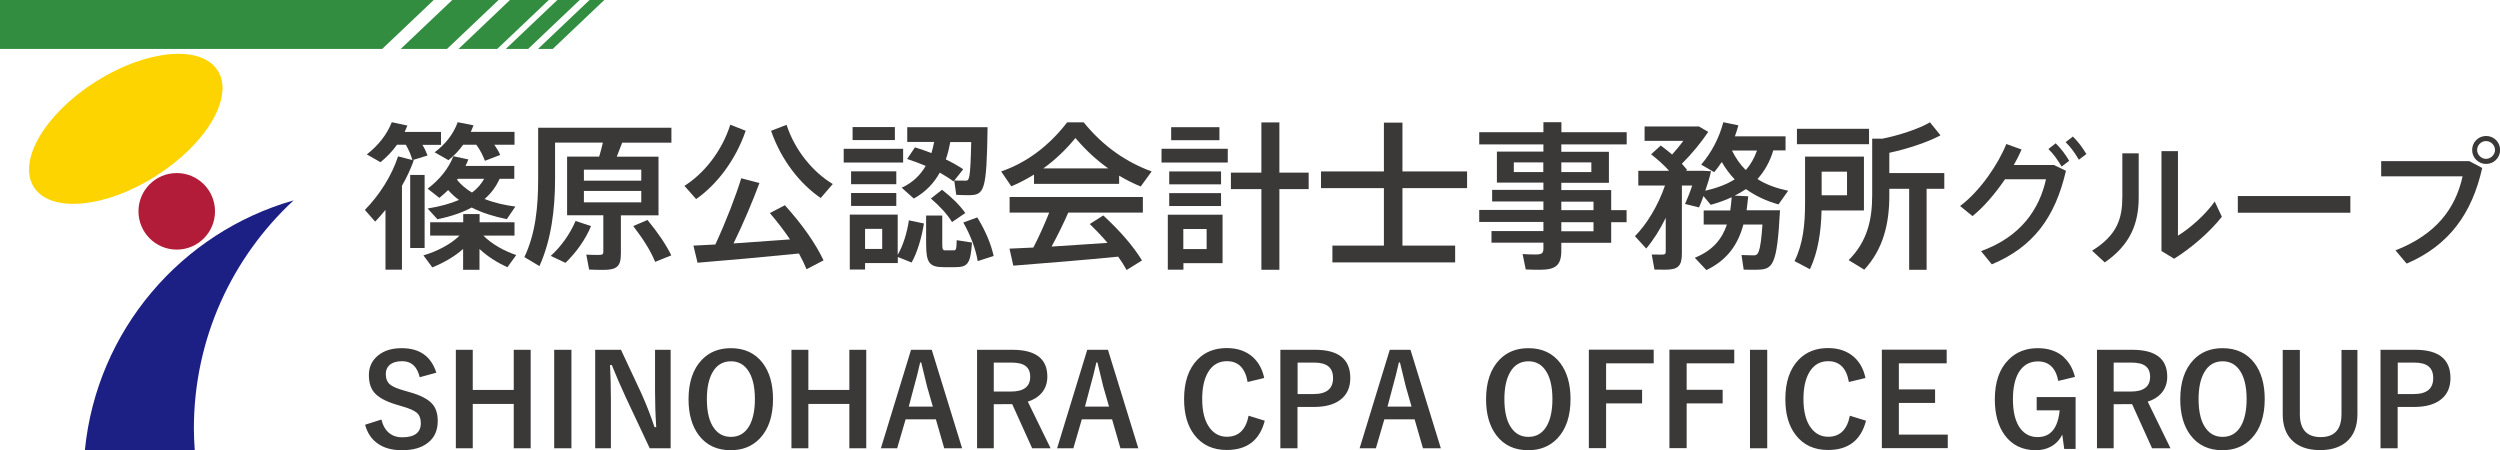 <?xml version="1.0" encoding="UTF-8"?><svg id="_レイヤー_2" xmlns="http://www.w3.org/2000/svg" viewBox="0 0 230.56 41.51"><defs><style>.cls-1{fill:#fdd300;}.cls-2{fill:#b31c38;}.cls-3{fill:#1c2085;}.cls-4{fill:#3b3838;}.cls-5{fill:#328d41;}</style></defs><g id="_レイヤー_7"><path class="cls-4" d="m37.07,17.11v7.76h-1.52v-5.51c-.31.38-.62.73-.95,1.08l-.95-1.08c1.36-1.39,2.48-3.16,3.06-4.94l1.32.34c-.12-.45-.32-.91-.6-1.41h-.82c-.42.6-.94,1.13-1.52,1.61l-1.26-.72c1.04-.81,1.86-1.83,2.3-2.97l1.44.31-.25.59h3.35v1.19h-1.71c.21.34.35.66.47.98l-1.36.42.09.03c-.28.78-.64,1.55-1.07,2.31Zm2.09,5.76h-1.33v-6.74h1.33v6.74Zm7.62,1.77c-.88-.4-1.82-.98-2.56-1.68v1.92h-1.51v-1.92c-.82.73-1.85,1.3-2.84,1.7l-.82-1.11c1.19-.34,2.5-1,3.33-1.82h-2.71v-1.23h3.05v-.76h1.51v.76h3.22v1.23h-2.87c.76.78,1.96,1.44,3.03,1.79l-.82,1.13Zm-7.35-5.41c1.2-.19,2.14-.47,2.9-.79-.37-.26-.69-.57-1-.91-.25.25-.53.48-.81.72l-1.08-.85c1.07-.81,1.92-1.83,2.37-2.99l1.38.29c-.07.2-.16.41-.26.6h4.5v1.19h-1.35c-.32.69-.76,1.32-1.39,1.86.88.35,1.85.57,2.84.7l-.79,1.16c-1.14-.23-2.26-.57-3.24-1.07-.82.44-1.85.81-3.16,1.08l-.91-1Zm.66-5.19c.98-.73,1.73-1.68,2.12-2.77l1.46.29-.25.6h4.03v1.19h-1.86c.22.32.41.63.54.94l-1.41.54c-.18-.48-.42-.97-.79-1.48h-1.22c-.38.53-.82,1-1.35,1.42l-1.29-.73Zm3.43,3.72c.53-.38.88-.82,1.13-1.27h-2.43l-.07.1c.37.45.84.85,1.38,1.17Z"/><path class="cls-4" d="m61.92,13.16h-4.54l-.5,1.29h3.85v5.41h-3.47v3.54c0,1.17-.37,1.49-1.63,1.49-.38,0-.91-.01-1.3-.03l-.26-1.38c.32.03.78.03,1.13.03s.44-.06.44-.28v-3.38h-3.34v-5.41h2.96c.13-.44.25-.89.34-1.29h-4.41v3.33c0,2.8-.34,5.62-1.44,8.06l-1.39-.83c1.03-2.17,1.27-4.61,1.27-7.21v-4.72h12.29v1.38Zm-7.41,7.68c-.51,1.26-1.42,2.5-2.36,3.4l-1.36-.64c.92-.83,1.77-1.99,2.29-3.22l1.44.47Zm4.63-5.19h-5.29v1.01h5.29v-1.01Zm0,1.96h-5.29v1.05h5.29v-1.05Zm.57,2.67c.98,1.19,1.7,2.26,2.2,3.27l-1.49.6c-.42-1.03-1.11-2.12-2.02-3.3l1.32-.57Z"/><path class="cls-4" d="m64.2,18.36l-1.08-1.22c1.77-1.11,3.44-3.15,4.23-5.64l1.42.56c-.94,2.74-2.68,4.98-4.57,6.3Zm8.19.57c1.63,1.82,2.81,3.5,3.56,5.08l-1.57.82c-.19-.47-.42-.95-.7-1.45-2.86.29-6.96.66-9.35.85l-.38-1.58,2.02-.1c.98-2.11,1.9-4.5,2.39-6.11l1.68.44c-.59,1.58-1.45,3.65-2.39,5.57l5.21-.37c-.53-.79-1.16-1.61-1.86-2.43l1.38-.72Zm-1.29-6.86l1.44-.56c.79,2.42,2.48,4.39,4.26,5.46l-1.11,1.29c-1.9-1.29-3.65-3.5-4.58-6.2Z"/><path class="cls-4" d="m83.29,14.99h-5.48v-1.27h5.48v1.27Zm.53,5.33l1.39.29c-.2,1.25-.62,2.72-1.14,3.6l-1.27-.51v.56h-3.02v.6h-1.41v-5.07h4.42v3.71c.5-.84.88-2.11,1.03-3.18Zm-1.16-3.33h-4.17v-1.19h4.17v1.19Zm-4.17.81h4.17v1.19h-4.17v-1.19Zm4.04-4.88h-3.9v-1.2h3.9v1.2Zm-1.17,8.19h-1.58v1.85h1.58v-1.85Zm4.54-6.99c.1-.34.19-.69.25-1.03h-2.48v-1.36h7.41c-.09,5.98-.29,6.27-1.79,6.27-.28,0-.75-.01-1.1-.03l-.19-1.33-.07.09c-.37-.28-.79-.54-1.26-.81-.53.95-1.29,1.79-2.4,2.39l-1.11-1c1.05-.48,1.74-1.2,2.21-2.01-.54-.23-1.11-.44-1.71-.64l.72-1.07c.54.16,1.04.34,1.52.53Zm2.33,8.03l1.41.22c-.13,1.99-.41,2.27-1.58,2.27h-1.01c-1.35,0-1.64-.4-1.64-2.17v-2.59h1.49v2.59c0,.53.04.62.29.62h.73c.26,0,.29-.06.31-.94Zm.79-2.5l-1.22.83c-.44-.72-1.1-1.44-1.95-2.17l1.03-.81c.94.73,1.64,1.44,2.14,2.14Zm-1.8-4.95c.6.29,1.14.59,1.61.91l-.82,1.04c.32.01.76.01,1.03.01.35,0,.45-.06.53-3.56h-1.93c-.1.54-.23,1.08-.41,1.6Zm4.41,8.91l-1.46.47c-.18-1.08-.62-2.3-1.33-3.56l1.29-.47c.79,1.29,1.27,2.48,1.51,3.56Z"/><path class="cls-4" d="m93.27,17.19l-.94-1.38c2.2-.75,4.32-2.23,6.09-4.53h1.52c1.86,2.3,4.04,3.72,6.27,4.53l-1.01,1.39c-.67-.28-1.33-.6-1.99-1v.76h-7.85v-.86c-.69.42-1.38.79-2.09,1.08Zm-.16.98h12.29v1.44h-6.88c-.42.95-.95,2.05-1.54,3.13l5.16-.34c-.48-.57-1.04-1.16-1.64-1.74l1.25-.79c1.58,1.46,2.77,2.84,3.57,4.15l-1.42.88c-.22-.41-.48-.81-.78-1.23-2.89.29-7.19.64-9.67.83l-.35-1.57,2.2-.1c.57-1.1,1.08-2.26,1.46-3.22h-3.65v-1.44Zm3.11-2.64h5.99c-1.04-.73-2.04-1.64-3.03-2.8-.95,1.16-1.95,2.07-2.96,2.8Z"/><path class="cls-4" d="m107.12,13.72h6.11v1.27h-6.11v-1.27Zm5.64,10.55h-3.62v.6h-1.44v-5.07h5.05v4.47Zm-.15-7.27h-4.78v-1.19h4.78v1.19Zm-4.78.81h4.78v1.19h-4.78v-1.19Zm4.63-4.88h-4.45v-1.2h4.45v1.2Zm-3.33,8.19v1.85h2.15v-1.85h-2.15Zm11.56-3.68h-2.7v7.44h-1.66v-7.44h-2.81v-1.52h2.81v-4.63h1.66v4.63h2.7v1.52Z"/><path class="cls-4" d="m129.34,17.35v5.3h4.86v1.55h-11.32v-1.55h4.75v-5.3h-5.8v-1.54h5.8v-4.5h1.71v4.5h5.96v1.54h-5.96Z"/><path class="cls-4" d="m143.99,13.34v.66h4.39v2.86h-4.39v.67h4.6v1.85h1.42v1.11h-1.42v1.9h-4.6v.73c0,1.36-.53,1.76-1.99,1.76-.41,0-.91-.01-1.29-.03l-.29-1.42c.35.03.83.04,1.2.04.54,0,.72-.1.72-.53v-.56h-4.79v-1.07h4.79v-.84h-5.92v-1.11h5.92v-.78h-4.73v-1.07h4.73v-.67h-4.29v-2.86h4.29v-.66h-5.92v-1.13h5.92v-.92h1.66v.92h6.02v1.13h-6.02Zm-1.66,2.53v-.89h-2.72v.89h2.72Zm1.66-.89v.89h2.77v-.89h-2.77Zm0,3.62v.78h2.97v-.78h-2.97Zm2.97,1.89h-2.97v.84h2.97v-.84Z"/><path class="cls-4" d="m161.95,24.88c-.29,0-.78,0-1.14-.01l-.2-1.35c.35.01.83.03,1.11.03.41,0,.63-.12.82-2.84h-1.76c-.48,1.8-1.44,3.25-3.41,4.2l-1.07-1.14c1.67-.67,2.52-1.74,2.96-3.06h-2.14v-1.3h2.45c.06-.4.1-.81.13-1.22-.59.28-1.23.5-1.93.7l-.67-.81c-.13.37-.26.73-.41,1.05l-1.29-.32c.23-.51.47-1.11.66-1.7h-.95v6.27c0,1.17-.37,1.49-1.52,1.49-.29,0-.7,0-1.01-.01l-.25-1.39c.25.01.62.01.88.01.32,0,.41-.04.41-.28v-3.11c-.54,1.11-1.17,2.09-1.8,2.83l-1.04-1.14c1.05-1.05,2.14-2.81,2.77-4.67h-2.46v-1.36h2.84c-.45-.51-1.01-1.01-1.66-1.52l.89-.81c.38.28.73.56,1.05.83.35-.4.72-.83,1.03-1.26h-3.57v-1.33h5.01l.86.5c-.62.94-1.51,2.02-2.43,2.94l.48.56-.1.09h1.58l.73.04c-.13.57-.32,1.19-.53,1.8,1.07-.25,1.98-.59,2.71-1.05-.45-.47-.85-1-1.19-1.6-.22.32-.45.64-.7.94l-1.2-.7c.97-1.13,1.67-2.49,2.04-3.91l1.39.29c-.09.34-.2.67-.32,1.01h4.67v1.3h-1.13c-.32,1.07-.82,1.93-1.46,2.64.82.53,1.79.86,2.83,1.08l-.89,1.26c-1.11-.31-2.12-.78-3-1.41-.32.22-.67.41-1.04.6l1.25.06-.15,1.29h3.08c-.28,5.13-.64,5.48-2.18,5.48Zm.09-11h-2.31c.34.7.76,1.3,1.27,1.8.44-.48.78-1.08,1.04-1.8Z"/><path class="cls-4" d="m167.99,19.41c-.04,1.96-.32,3.82-1.07,5.42l-1.42-.75c.79-1.6.97-3.38.97-5.38v-4.26h5.43v4.97h-3.91Zm4.38-6.11h-6.65v-1.42h6.65v1.42Zm-4.37,2.53v2.18h2.34v-2.18h-2.34Zm11.31,1.58h-1.63v7.47h-1.61v-7.47h-1.83v.63c0,2.53-.53,4.91-2.31,6.83l-1.44-.88c1.71-1.71,2.17-3.71,2.17-5.96v-5.24h.94c1.55-.31,3.4-.92,4.39-1.51l.97,1.2c-1.16.63-3.11,1.27-4.72,1.61v1.87h5.07v1.45Z"/><path class="cls-4" d="m189.45,15.23l1.08.52c-1,4.32-3.02,7.03-6.84,8.63l-.99-1.22c3.66-1.32,5.38-3.86,5.99-6.63h-3.78c-.89,1.31-1.95,2.56-3,3.4l-1.14-.93c1.84-1.37,3.54-3.9,4.26-5.72l1.41.51c-.2.46-.44.94-.72,1.43h3.73Zm.14-2.01c.52.52.86.98,1.24,1.61l-.7.53c-.37-.62-.72-1.13-1.22-1.62l.67-.52Zm2.83.98l-.7.53c-.37-.62-.72-1.13-1.22-1.62l.67-.52c.52.52.86.98,1.24,1.61Z"/><path class="cls-4" d="m195.73,14.14h1.51v4.06c0,2.37-.74,4.35-3.13,6l-1.17-1.08c2.37-1.47,2.79-3.03,2.79-4.99v-4Zm9.18,5.85c-1.12,1.42-2.8,2.87-4.4,3.87l-1.17-.71v-9.21h1.52v7.79c1.08-.65,2.56-1.95,3.39-3.15l.66,1.41Z"/><path class="cls-4" d="m216.76,18.08v1.54h-10.38v-1.54h10.38Z"/><path class="cls-4" d="m227.75,14.87l1.17.62c-.93,4.15-3.02,7.13-6.97,8.82l-1.03-1.22c3.71-1.45,5.53-3.82,6.19-6.83h-7.51v-1.4h8.15Zm2.82-1.04c0,.71-.57,1.29-1.29,1.29s-1.29-.58-1.29-1.29.57-1.29,1.29-1.29,1.29.57,1.29,1.29Zm-.47,0c0-.44-.38-.82-.83-.82s-.82.38-.82.82.38.82.82.82.83-.38.83-.82Z"/><polygon class="cls-5" points="55.73 0 54.37 0 49.62 4.51 50.98 4.51 55.73 0"/><polygon class="cls-5" points="53.46 0 51.4 0 46.65 4.51 48.71 4.51 53.46 0"/><polygon class="cls-5" points="50.61 0 47.03 0 42.29 4.51 45.86 4.51 50.61 0"/><polygon class="cls-5" points="45.98 0 41.71 0 36.96 4.51 41.23 4.51 45.98 0"/><polygon class="cls-5" points="0 0 0 4.51 35.25 4.51 40 0 0 0"/><path class="cls-1" d="m14.37,16.24c-4.68,2.97-9.72,3.42-11.25,1.01-1.53-2.41,1.03-6.77,5.72-9.73,4.68-2.96,9.72-3.42,11.24-1.01,1.53,2.41-1.03,6.77-5.72,9.73Z"/><path class="cls-2" d="m19.83,19.49c0,1.95-1.58,3.53-3.53,3.53s-3.53-1.58-3.53-3.53,1.58-3.53,3.53-3.53,3.53,1.58,3.53,3.53Z"/><path class="cls-3" d="m17.88,39.53c0-8.32,3.54-15.81,9.2-21.05-10.37,2.95-18.16,12-19.25,23.02h10.13c-.04-.65-.08-1.31-.08-1.98Z"/><path class="cls-4" d="m37.05,32.11c1.65,0,2.71.75,3.19,2.26l-1.53.42c-.24-.99-.77-1.48-1.62-1.48-.51,0-.9.12-1.17.36-.23.21-.34.48-.34.82,0,.43.13.75.39.97.24.2.66.38,1.27.55l.48.14c1.06.29,1.79.67,2.18,1.14.32.38.47.89.47,1.54,0,.88-.31,1.56-.94,2.03-.57.44-1.35.66-2.34.66s-1.73-.22-2.32-.66c-.54-.4-.9-.96-1.1-1.69l1.51-.48c.13.56.37.98.74,1.27.32.25.7.37,1.15.37,1.16,0,1.74-.43,1.74-1.3,0-.43-.13-.76-.38-.97-.25-.21-.71-.41-1.39-.6l-.47-.14c-1.01-.3-1.7-.68-2.08-1.15-.32-.39-.47-.92-.47-1.58,0-.77.3-1.38.89-1.84.54-.43,1.26-.64,2.14-.64h0Zm11.89.15v9.08h-1.56v-4.09h-3.78v4.09h-1.56v-9.08h1.56v3.7h3.78v-3.7h1.56Zm3.76,0v9.08h-1.59v-9.08h1.59Zm9.15,0v9.08h-1.93l-2.2-4.68c-.47-1.01-.9-2.01-1.3-3h-.16c.05,1.01.08,2.1.08,3.28v4.4h-1.45v-9.08h2.38l1.88,4.02c.46,1.03.87,2.07,1.21,3.11h.16c-.08-1.23-.11-2.34-.11-3.32v-3.81h1.45Zm2.88.92c.69-.72,1.58-1.07,2.67-1.07,1.27,0,2.25.46,2.95,1.38.62.83.94,1.93.94,3.31,0,1.58-.41,2.79-1.22,3.64-.69.72-1.58,1.08-2.68,1.08-1.27,0-2.25-.46-2.95-1.39-.62-.83-.94-1.93-.94-3.3,0-1.58.41-2.79,1.22-3.64h0Zm4.2.9c-.38-.51-.89-.76-1.52-.76-.73,0-1.3.33-1.68.99-.36.61-.54,1.44-.54,2.5,0,1.21.23,2.12.69,2.72.38.51.89.76,1.53.76.73,0,1.29-.33,1.68-.99.35-.61.53-1.44.53-2.49,0-1.21-.23-2.12-.69-2.73h0Zm10.96-1.82v9.08h-1.56v-4.09h-3.78v4.09h-1.56v-9.08h1.56v3.7h3.78v-3.7h1.56Zm6.04,0l2.8,9.08h-1.65l-.77-2.67h-2.79l-.78,2.67h-1.5l2.78-9.08h1.91Zm.1,5.24l-.53-1.84c-.07-.26-.25-1-.54-2.23h-.1c-.19.85-.38,1.59-.56,2.22l-.49,1.85h2.22Zm4.08-5.24h3.26c2.14,0,3.22.82,3.22,2.47,0,.61-.18,1.11-.53,1.52-.31.36-.73.62-1.27.79l2.1,4.3h-1.7l-1.84-4.07h-.41s-1.29.01-1.29.01v4.06h-1.54v-9.08Zm1.54,1.18v2.67h1.58c1.18,0,1.78-.45,1.78-1.36s-.57-1.31-1.71-1.31h-1.65Zm10.53-1.18l2.8,9.08h-1.65l-.77-2.67h-2.79l-.78,2.67h-1.5l2.78-9.08h1.91Zm.1,5.24l-.53-1.84c-.07-.26-.25-1-.54-2.23h-.1c-.19.85-.38,1.59-.56,2.22l-.49,1.85h2.22Zm13.26-4.57c.53.48.88,1.12,1.05,1.93l-1.53.37c-.22-1.28-.86-1.92-1.91-1.92-.74,0-1.32.33-1.72.99-.37.61-.56,1.44-.56,2.49,0,1.2.24,2.1.73,2.72.4.51.92.77,1.55.77,1.08,0,1.75-.65,2-1.94l1.49.46c-.46,1.8-1.63,2.7-3.5,2.7-1.28,0-2.28-.46-2.99-1.39-.64-.83-.95-1.93-.95-3.3,0-1.58.41-2.79,1.23-3.64.7-.72,1.6-1.07,2.71-1.07.98,0,1.78.28,2.4.83h0Zm2.55-.67h3.2c2.16,0,3.24.87,3.24,2.6,0,.9-.32,1.59-.97,2.05-.57.41-1.36.62-2.37.62h-1.53v3.81h-1.58v-9.08Zm1.58,1.18v2.9h1.48c1.19,0,1.79-.49,1.79-1.47s-.58-1.43-1.73-1.43h-1.54Zm10.41-1.18l2.8,9.08h-1.65l-.77-2.67h-2.79l-.78,2.67h-1.5l2.78-9.08h1.91Zm.1,5.24l-.53-1.84c-.07-.26-.25-1-.54-2.23h-.1c-.19.85-.38,1.59-.56,2.22l-.49,1.85h2.22Z"/><path class="cls-4" d="m138.28,33.18c.69-.72,1.58-1.07,2.67-1.07,1.27,0,2.25.46,2.95,1.38.62.83.94,1.93.94,3.31,0,1.58-.41,2.79-1.22,3.64-.69.72-1.58,1.08-2.68,1.08-1.27,0-2.25-.46-2.95-1.39-.62-.83-.94-1.93-.94-3.3,0-1.58.41-2.79,1.22-3.64h0Zm4.2.9c-.38-.51-.89-.76-1.52-.76-.73,0-1.3.33-1.68.99-.36.61-.54,1.44-.54,2.5,0,1.21.23,2.12.69,2.72.38.51.89.76,1.53.76.73,0,1.29-.33,1.68-.99.35-.61.53-1.44.53-2.49,0-1.21-.23-2.12-.69-2.73h0Zm10.03-1.82v1.25h-4.39v2.44h3.32v1.25h-3.32v4.13h-1.59v-9.08h5.98Zm7.43,0v1.25h-4.39v2.44h3.32v1.25h-3.32v4.13h-1.59v-9.08h5.98Zm3.04,0v9.08h-1.59v-9.08h1.59Zm8.01.67c.53.48.88,1.12,1.05,1.93l-1.53.37c-.22-1.28-.86-1.92-1.91-1.92-.74,0-1.32.33-1.72.99-.37.61-.56,1.44-.56,2.49,0,1.2.24,2.1.73,2.72.4.51.92.77,1.55.77,1.08,0,1.75-.65,2-1.94l1.49.46c-.46,1.8-1.63,2.7-3.5,2.7-1.28,0-2.28-.46-2.99-1.39-.64-.83-.95-1.93-.95-3.3,0-1.58.41-2.79,1.23-3.64.7-.72,1.6-1.07,2.71-1.07.98,0,1.78.28,2.4.83h0Zm8.54-.67v1.25h-4.41v2.4h3.34v1.25h-3.34v2.92h4.51v1.25h-6.08v-9.08h5.99Zm10.78.67c.51.46.86,1.07,1.05,1.83l-1.54.37c-.23-1.2-.86-1.8-1.88-1.8-.76,0-1.34.33-1.75.99-.37.61-.55,1.44-.55,2.5,0,1.2.23,2.11.7,2.72.4.51.92.77,1.58.77,1.19,0,1.87-.82,2.03-2.47h-2.12v-1.22h3.59v4.78h-1.05l-.18-1.32c-.25.5-.6.87-1.07,1.12-.4.21-.85.32-1.36.32-1.23,0-2.19-.46-2.87-1.38-.61-.83-.92-1.93-.92-3.31,0-1.57.41-2.79,1.25-3.64.7-.72,1.61-1.08,2.71-1.08.98,0,1.78.27,2.4.82h0Zm3.08-.67h3.26c2.14,0,3.22.82,3.22,2.47,0,.61-.18,1.11-.53,1.52-.31.36-.73.62-1.27.79l2.1,4.3h-1.7l-1.84-4.07h-.41s-1.29.01-1.29.01v4.06h-1.54v-9.08Zm1.54,1.18v2.67h1.58c1.18,0,1.78-.45,1.78-1.36s-.57-1.31-1.71-1.31h-1.65Zm7.37-.26c.69-.72,1.58-1.07,2.67-1.07,1.27,0,2.25.46,2.95,1.38.62.83.94,1.93.94,3.31,0,1.58-.41,2.79-1.22,3.64-.69.72-1.58,1.08-2.68,1.08-1.27,0-2.25-.46-2.95-1.39-.62-.83-.94-1.93-.94-3.3,0-1.58.41-2.79,1.22-3.64h0Zm4.2.9c-.38-.51-.89-.76-1.52-.76-.73,0-1.3.33-1.68.99-.36.61-.54,1.44-.54,2.5,0,1.21.23,2.12.69,2.72.38.51.89.76,1.53.76.73,0,1.29-.33,1.68-.99.35-.61.53-1.44.53-2.49,0-1.21-.23-2.12-.69-2.73h0Zm10.91-1.82v5.94c0,1.14-.35,2-1.05,2.58-.59.48-1.38.73-2.38.73-1.15,0-2.03-.31-2.64-.94-.55-.57-.82-1.36-.82-2.36v-5.94h1.58v5.92c0,1.41.64,2.12,1.92,2.12s1.92-.71,1.92-2.12v-5.92h1.47Zm2.14,0h3.2c2.16,0,3.24.87,3.24,2.6,0,.9-.32,1.59-.97,2.05-.57.41-1.36.62-2.37.62h-1.53v3.81h-1.58v-9.08Zm1.58,1.18v2.9h1.48c1.19,0,1.79-.49,1.79-1.47s-.58-1.43-1.73-1.43h-1.54Z"/></g></svg>